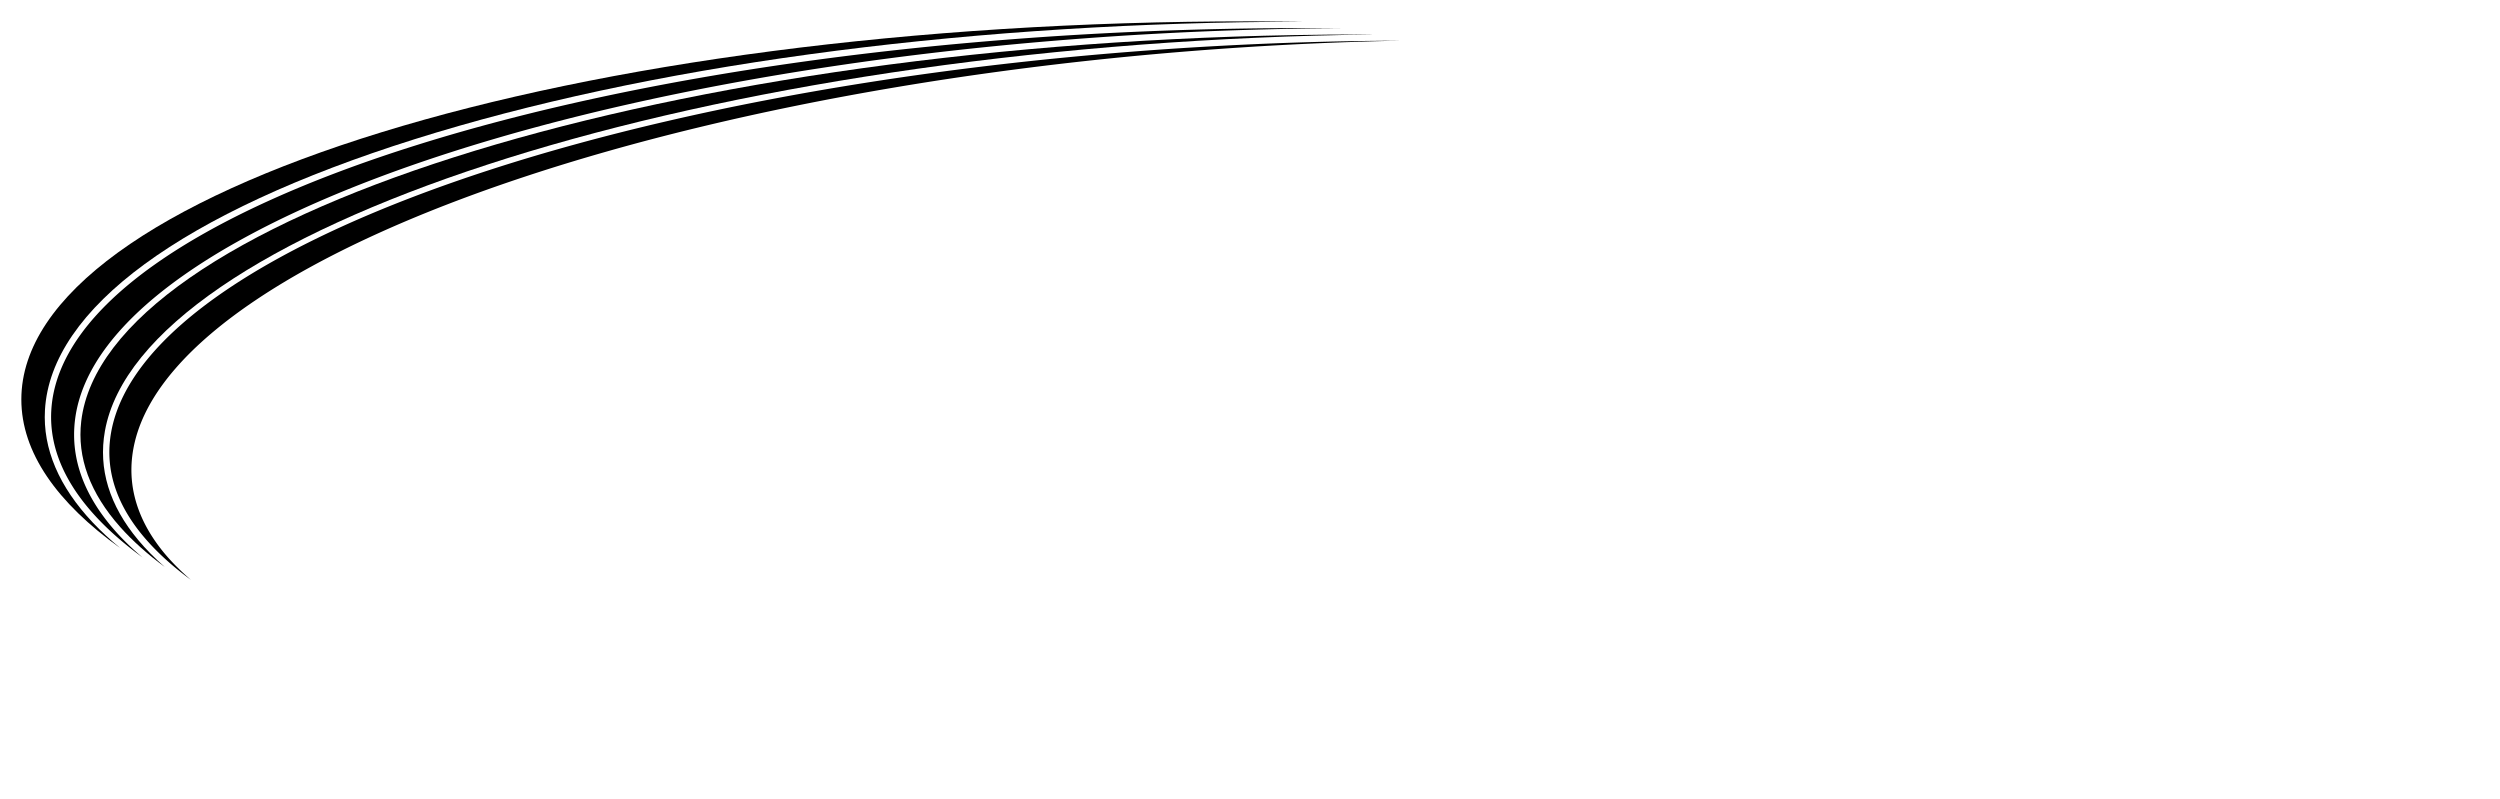 <svg xmlns="http://www.w3.org/2000/svg" width="829.644" height="265.152" viewBox="0 0 829.644 265.152"><path d="M443.505 14.114C239.591 21.942 60.723 81.326 44.777 146.49c-3.054 12.489-.105 24.555 8.767 35.857 2.723 3.469 6.037 6.828 9.81 10.089-6.305-4.631-11.62-9.482-15.844-14.535-9.189-10.991-12.761-22.604-10.617-34.516C48.69 77.852 227.907 19.779 436.394 13.933a1203.88 1203.88 0 0 1 28.359-.438c-7.062.143-14.157.347-21.248.619z"/><path d="M456.07 11.452c-6.569.078-13.157.193-19.734.377C226.905 17.702 46.787 76.551 34.821 143.012c-2.259 12.557 1.466 24.747 11.074 36.237 2.537 3.035 5.469 5.994 8.754 8.881-5.753-4.26-10.699-8.675-14.757-13.238-10-11.246-14.351-23.059-12.932-35.11C34.821 73.027 215.266 15.546 429.202 11.649c7.612-.139 15.302-.21 22.854-.21 1.34 0 2.676.009 4.014.013z"/><path d="M444.812 9.37c-5.21.03-10.439.081-15.646.176C214.215 13.46 32.849 71.773 24.87 139.535c-1.492 12.674 3.034 25.039 13.45 36.755 2.627 2.955 5.619 5.851 8.956 8.68-5.705-4.18-10.698-8.494-14.898-12.945-10.896-11.545-16.062-23.604-15.355-35.845C20.951 68.201 202.629 11.313 422.015 9.365a1234.092 1234.092 0 0 1 22.797.005z"/><path d="M7.082 132.576c0-69.198 182.912-125.494 407.741-125.494 6.09 0 12.144.049 18.17.131-3.646.001-7.329.017-10.999.048-106.638.947-207.655 14.779-284.439 38.948C60.42 70.488 16.867 102.397 14.922 136.057c-.743 12.844 4.616 25.43 15.925 37.413 2.708 2.868 5.751 5.681 9.084 8.438-21.127-15.149-32.849-31.828-32.849-49.332z"/></svg>